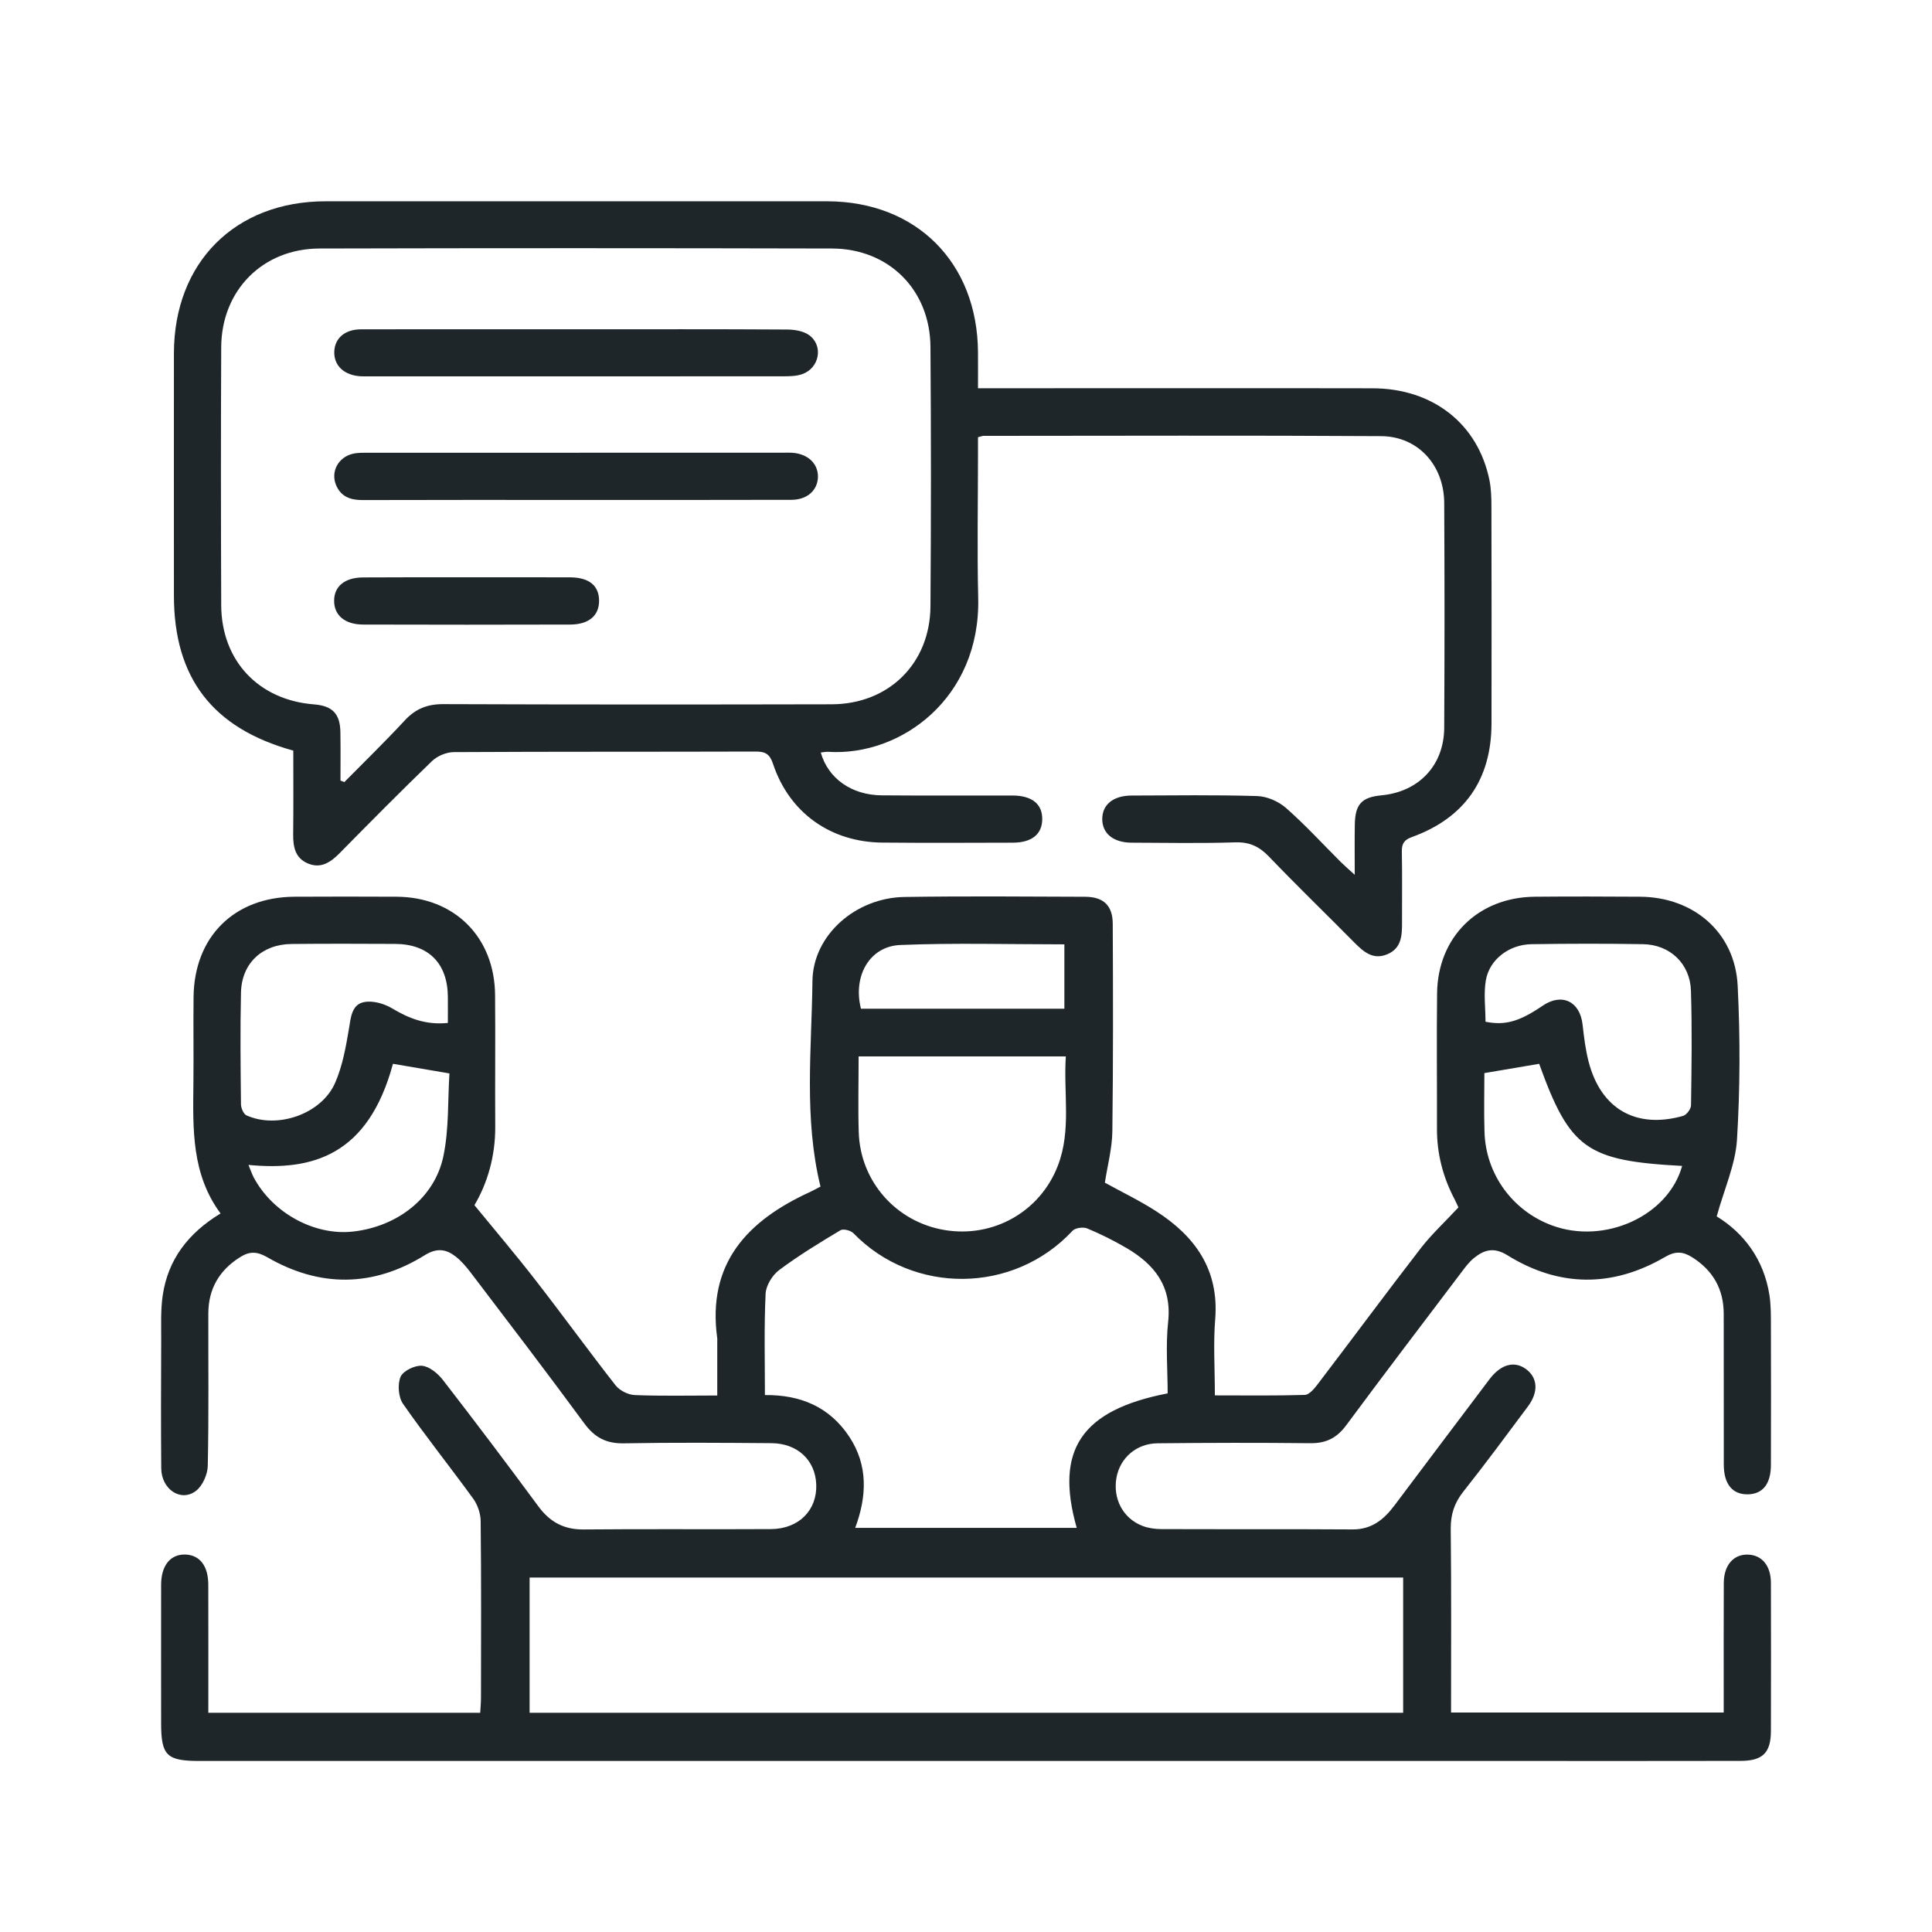 <?xml version="1.0" encoding="UTF-8"?><svg width="48" height="48" viewBox="0 0 48 48" fill="none" xmlns="http://www.w3.org/2000/svg">
<g clip-path="url(#clip0_597_799)">
<path d="M42.651 30.221C43.321 30.631 43.822 31.285 43.961 32.176C44.001 32.431 43.997 32.694 43.998 32.954C44.001 34.1 44.001 35.246 43.998 36.393C43.997 36.866 43.798 37.118 43.429 37.126C43.044 37.135 42.827 36.874 42.827 36.387C42.825 35.136 42.828 33.885 42.825 32.636C42.823 32.027 42.559 31.564 42.044 31.238C41.819 31.096 41.633 31.074 41.368 31.229C40.065 31.989 38.74 31.985 37.454 31.188C37.113 30.977 36.874 31.05 36.617 31.258C36.498 31.355 36.403 31.484 36.309 31.609C35.35 32.876 34.388 34.139 33.443 35.415C33.21 35.729 32.941 35.861 32.552 35.856C31.289 35.842 30.027 35.845 28.763 35.858C28.234 35.862 27.829 36.221 27.739 36.708C27.644 37.234 27.898 37.722 28.383 37.91C28.525 37.965 28.686 37.988 28.839 37.99C30.427 37.996 32.017 37.988 33.604 37.998C34.077 38.001 34.38 37.754 34.642 37.406C35.408 36.385 36.176 35.368 36.944 34.349C36.968 34.317 36.99 34.286 37.015 34.255C37.295 33.892 37.627 33.804 37.914 34.015C38.205 34.23 38.229 34.584 37.96 34.944C37.431 35.653 36.905 36.367 36.355 37.06C36.133 37.342 36.04 37.625 36.043 37.985C36.06 39.494 36.051 41.005 36.051 42.547C38.307 42.547 40.538 42.547 42.825 42.547C42.825 42.42 42.825 42.282 42.825 42.145C42.825 41.207 42.822 40.269 42.827 39.331C42.828 38.887 43.069 38.611 43.43 38.624C43.776 38.635 43.997 38.9 43.998 39.328C44.001 40.553 44.001 41.777 43.998 43.001C43.997 43.549 43.795 43.749 43.238 43.749C41.65 43.752 40.061 43.751 38.473 43.751C27.303 43.751 16.132 43.751 4.962 43.751C4.139 43.751 4.003 43.616 4.003 42.808C4.003 41.663 4.001 40.517 4.003 39.369C4.005 38.892 4.236 38.61 4.607 38.622C4.963 38.635 5.173 38.904 5.175 39.366C5.178 40.419 5.176 41.473 5.176 42.553C7.434 42.553 9.664 42.553 11.931 42.553C11.938 42.423 11.95 42.298 11.95 42.173C11.952 40.714 11.958 39.255 11.942 37.796C11.941 37.605 11.867 37.386 11.755 37.232C11.182 36.442 10.57 35.678 10.013 34.878C9.898 34.712 9.873 34.394 9.952 34.206C10.015 34.059 10.306 33.918 10.483 33.932C10.666 33.948 10.875 34.12 11.001 34.281C11.806 35.321 12.598 36.37 13.378 37.428C13.665 37.816 14.012 38.004 14.503 37.999C16.052 37.984 17.602 37.999 19.151 37.99C19.849 37.987 20.307 37.517 20.279 36.874C20.254 36.277 19.814 35.861 19.17 35.855C17.946 35.845 16.721 35.837 15.498 35.859C15.062 35.867 14.774 35.715 14.516 35.363C13.591 34.104 12.642 32.863 11.697 31.62C11.587 31.476 11.467 31.334 11.326 31.222C11.086 31.035 10.86 30.995 10.553 31.185C9.269 31.982 7.945 31.991 6.639 31.235C6.379 31.085 6.193 31.089 5.963 31.235C5.448 31.559 5.178 32.021 5.176 32.63C5.173 33.893 5.189 35.156 5.162 36.42C5.157 36.634 5.032 36.916 4.868 37.041C4.493 37.326 4.011 37.002 4.006 36.482C3.997 35.415 4 34.346 4.005 33.278C4.006 32.913 3.99 32.545 4.042 32.187C4.173 31.294 4.674 30.637 5.48 30.148C4.755 29.17 4.793 28.046 4.805 26.924C4.813 26.207 4.801 25.491 4.809 24.774C4.824 23.271 5.821 22.285 7.321 22.279C8.167 22.276 9.014 22.273 9.86 22.279C11.291 22.29 12.286 23.281 12.3 24.715C12.31 25.809 12.297 26.903 12.304 27.998C12.308 28.733 12.105 29.408 11.787 29.942C12.318 30.591 12.828 31.189 13.309 31.811C13.981 32.675 14.622 33.561 15.296 34.421C15.398 34.549 15.608 34.654 15.772 34.66C16.432 34.687 17.095 34.671 17.82 34.671C17.82 34.205 17.82 33.768 17.82 33.331C17.82 33.304 17.823 33.278 17.82 33.253C17.562 31.39 18.567 30.327 20.124 29.615C20.216 29.572 20.305 29.521 20.385 29.48C19.969 27.78 20.166 26.07 20.185 24.373C20.199 23.229 21.261 22.304 22.469 22.285C23.966 22.262 25.463 22.274 26.96 22.28C27.417 22.282 27.644 22.498 27.646 22.952C27.654 24.671 27.658 26.391 27.636 28.11C27.63 28.533 27.516 28.954 27.45 29.383C27.866 29.613 28.311 29.826 28.722 30.091C29.693 30.715 30.291 31.545 30.191 32.777C30.142 33.384 30.183 33.998 30.183 34.668C30.947 34.668 31.683 34.679 32.419 34.656C32.526 34.652 32.65 34.505 32.731 34.399C33.592 33.27 34.435 32.129 35.303 31.006C35.571 30.662 35.896 30.361 36.234 29.998C36.226 29.983 36.189 29.892 36.143 29.804C35.852 29.253 35.699 28.669 35.701 28.043C35.704 26.924 35.691 25.803 35.704 24.683C35.718 23.281 36.724 22.29 38.135 22.279C39.008 22.271 39.879 22.273 40.752 22.279C42.085 22.29 43.106 23.171 43.172 24.489C43.236 25.762 43.233 27.044 43.155 28.315C43.117 28.931 42.841 29.532 42.651 30.221ZM34.861 39.194C27.594 39.194 20.376 39.194 13.158 39.194C13.158 40.332 13.158 41.442 13.158 42.553C20.409 42.553 27.625 42.553 34.861 42.553C34.861 41.426 34.861 40.322 34.861 39.194ZM19.004 34.66C19.897 34.651 20.611 34.959 21.097 35.69C21.576 36.41 21.535 37.188 21.247 37.96C23.121 37.96 24.931 37.96 26.751 37.96C26.2 36.022 26.867 35.033 29.01 34.618C29.01 34.032 28.958 33.433 29.022 32.844C29.119 31.955 28.681 31.413 27.985 31.005C27.672 30.822 27.345 30.659 27.011 30.52C26.91 30.479 26.715 30.505 26.646 30.579C25.186 32.149 22.693 32.174 21.203 30.639C21.136 30.57 20.952 30.523 20.881 30.565C20.362 30.876 19.841 31.193 19.358 31.554C19.189 31.681 19.03 31.939 19.021 32.145C18.982 32.973 19.004 33.802 19.004 34.66ZM21.332 26.247C21.332 26.91 21.316 27.52 21.335 28.129C21.372 29.353 22.267 30.361 23.47 30.56C24.678 30.761 25.843 30.105 26.283 28.959C26.621 28.081 26.419 27.169 26.48 26.247C24.85 26.247 23.289 26.247 21.729 26.247C21.615 26.247 21.501 26.247 21.332 26.247ZM36.907 25.385C37.393 25.482 37.747 25.382 38.324 24.989C38.804 24.66 39.255 24.878 39.319 25.457C39.354 25.767 39.391 26.078 39.469 26.379C39.774 27.553 40.647 28.054 41.816 27.724C41.902 27.699 42.011 27.553 42.013 27.464C42.027 26.514 42.041 25.563 42.011 24.615C41.991 23.943 41.49 23.47 40.824 23.458C39.901 23.442 38.977 23.444 38.053 23.458C37.497 23.465 37.007 23.835 36.916 24.352C36.858 24.687 36.907 25.042 36.907 25.385ZM11.127 25.415C11.127 25.172 11.129 24.967 11.127 24.76C11.118 23.93 10.645 23.456 9.816 23.451C8.957 23.447 8.1 23.444 7.241 23.453C6.508 23.461 6.002 23.935 5.987 24.665C5.966 25.588 5.977 26.512 5.987 27.436C5.988 27.531 6.051 27.677 6.124 27.711C6.891 28.057 7.987 27.678 8.325 26.905C8.51 26.485 8.593 26.012 8.67 25.557C8.716 25.274 8.74 24.959 9.04 24.898C9.258 24.852 9.546 24.934 9.746 25.055C10.16 25.302 10.576 25.469 11.127 25.415ZM6.173 28.942C6.228 29.072 6.259 29.169 6.306 29.258C6.78 30.141 7.817 30.704 8.768 30.598C9.868 30.476 10.796 29.767 11.015 28.729C11.157 28.054 11.123 27.342 11.166 26.669C10.647 26.581 10.204 26.506 9.763 26.43C9.148 28.704 7.77 29.096 6.173 28.942ZM36.879 26.661C36.879 27.137 36.866 27.628 36.882 28.12C36.911 29.167 37.576 30.081 38.556 30.444C39.867 30.931 41.45 30.208 41.792 28.967C39.416 28.84 39.003 28.544 38.24 26.43C37.797 26.506 37.354 26.579 36.879 26.661ZM26.444 25.061C26.444 24.511 26.444 23.999 26.444 23.462C25.066 23.462 23.716 23.423 22.369 23.478C21.601 23.509 21.185 24.255 21.39 25.061C23.06 25.061 24.734 25.061 26.444 25.061Z" fill="#1F262A"/>
<path d="M7.287 18.649C5.275 18.093 4.321 16.836 4.321 14.796C4.321 12.791 4.319 10.786 4.321 8.78C4.323 6.523 5.84 5.001 8.09 5.001C12.242 5 16.395 5 20.547 5.001C22.77 5.003 24.289 6.529 24.298 8.761C24.3 9.034 24.298 9.306 24.298 9.646C24.486 9.646 24.649 9.646 24.81 9.646C27.907 9.646 31.006 9.641 34.104 9.647C35.603 9.651 36.718 10.532 37.004 11.924C37.048 12.138 37.054 12.364 37.054 12.584C37.057 14.381 37.061 16.179 37.056 17.976C37.053 19.369 36.386 20.322 35.082 20.795C34.889 20.864 34.825 20.956 34.828 21.157C34.841 21.742 34.83 22.329 34.833 22.915C34.834 23.237 34.824 23.557 34.47 23.707C34.118 23.857 33.882 23.652 33.652 23.421C32.948 22.708 32.225 22.01 31.532 21.287C31.29 21.033 31.047 20.916 30.687 20.928C29.828 20.956 28.97 20.939 28.111 20.936C27.659 20.934 27.385 20.706 27.385 20.349C27.385 19.991 27.659 19.767 28.111 19.765C29.153 19.762 30.195 19.746 31.235 19.778C31.479 19.785 31.765 19.911 31.95 20.073C32.428 20.493 32.86 20.966 33.312 21.417C33.4 21.504 33.495 21.586 33.658 21.734C33.658 21.26 33.653 20.875 33.66 20.49C33.667 19.981 33.829 19.807 34.32 19.76C35.251 19.673 35.876 19.014 35.881 18.082C35.891 16.219 35.891 14.358 35.881 12.495C35.876 11.56 35.232 10.842 34.315 10.836C31.022 10.815 27.729 10.828 24.436 10.829C24.411 10.829 24.386 10.84 24.298 10.862C24.298 10.984 24.298 11.122 24.298 11.258C24.298 12.456 24.275 13.655 24.303 14.853C24.364 17.342 22.384 18.794 20.577 18.679C20.517 18.675 20.456 18.69 20.392 18.696C20.573 19.341 21.16 19.756 21.91 19.76C22.991 19.77 24.07 19.762 25.151 19.764C25.641 19.765 25.902 19.978 25.894 20.36C25.888 20.728 25.633 20.934 25.167 20.936C24.086 20.939 23.006 20.944 21.925 20.934C20.636 20.924 19.611 20.194 19.206 18.979C19.123 18.729 19.011 18.671 18.768 18.672C16.268 18.68 13.77 18.672 11.27 18.686C11.089 18.688 10.865 18.782 10.733 18.909C9.956 19.659 9.196 20.427 8.437 21.198C8.21 21.426 7.969 21.59 7.644 21.45C7.336 21.317 7.281 21.043 7.284 20.734C7.292 20.044 7.287 19.355 7.287 18.649ZM8.459 19.392C8.49 19.405 8.523 19.419 8.554 19.432C9.056 18.923 9.57 18.424 10.056 17.899C10.325 17.609 10.618 17.492 11.017 17.494C14.231 17.506 17.446 17.505 20.661 17.498C22.078 17.495 23.106 16.487 23.117 15.066C23.133 12.916 23.133 10.768 23.117 8.619C23.108 7.202 22.083 6.177 20.667 6.174C16.425 6.164 12.181 6.163 7.938 6.174C6.525 6.178 5.502 7.216 5.496 8.627C5.486 10.762 5.488 12.899 5.496 15.034C5.501 16.415 6.424 17.393 7.8 17.5C8.26 17.536 8.451 17.733 8.457 18.195C8.464 18.594 8.459 18.993 8.459 19.392Z" fill="#1F262A"/>
<path d="M14.322 12.421C12.554 12.421 10.787 12.418 9.019 12.424C8.72 12.426 8.479 12.351 8.352 12.058C8.21 11.726 8.398 11.361 8.765 11.274C8.889 11.244 9.023 11.249 9.153 11.249C12.598 11.247 16.043 11.247 19.488 11.247C19.553 11.247 19.618 11.244 19.683 11.249C20.068 11.274 20.326 11.516 20.322 11.847C20.315 12.18 20.057 12.416 19.666 12.418C17.884 12.423 16.102 12.421 14.322 12.421Z" fill="#1F262A"/>
<path d="M14.323 8.181C16.068 8.181 17.812 8.176 19.556 8.187C19.741 8.189 19.96 8.223 20.102 8.326C20.464 8.589 20.359 9.145 19.932 9.295C19.789 9.345 19.625 9.349 19.472 9.349C16.035 9.352 12.599 9.35 9.162 9.35C9.097 9.35 9.033 9.352 8.967 9.349C8.552 9.327 8.293 9.086 8.305 8.735C8.318 8.401 8.569 8.182 8.973 8.182C10.314 8.178 11.655 8.181 12.995 8.181C13.44 8.181 13.881 8.181 14.323 8.181Z" fill="#1F262A"/>
<path d="M11.597 14.343C12.454 14.343 13.312 14.34 14.169 14.344C14.641 14.348 14.884 14.553 14.884 14.927C14.884 15.295 14.63 15.515 14.167 15.517C12.453 15.522 10.738 15.522 9.022 15.517C8.567 15.515 8.302 15.287 8.301 14.927C8.301 14.567 8.564 14.349 9.022 14.346C9.882 14.34 10.74 14.343 11.597 14.343Z" fill="#1F262A"/>
</g>
<defs>
<clipPath id="clip0_597_799">
<rect width="40" height="38.75" fill="white" transform="translate(4 5)"/>
</clipPath>
</defs>
</svg>
